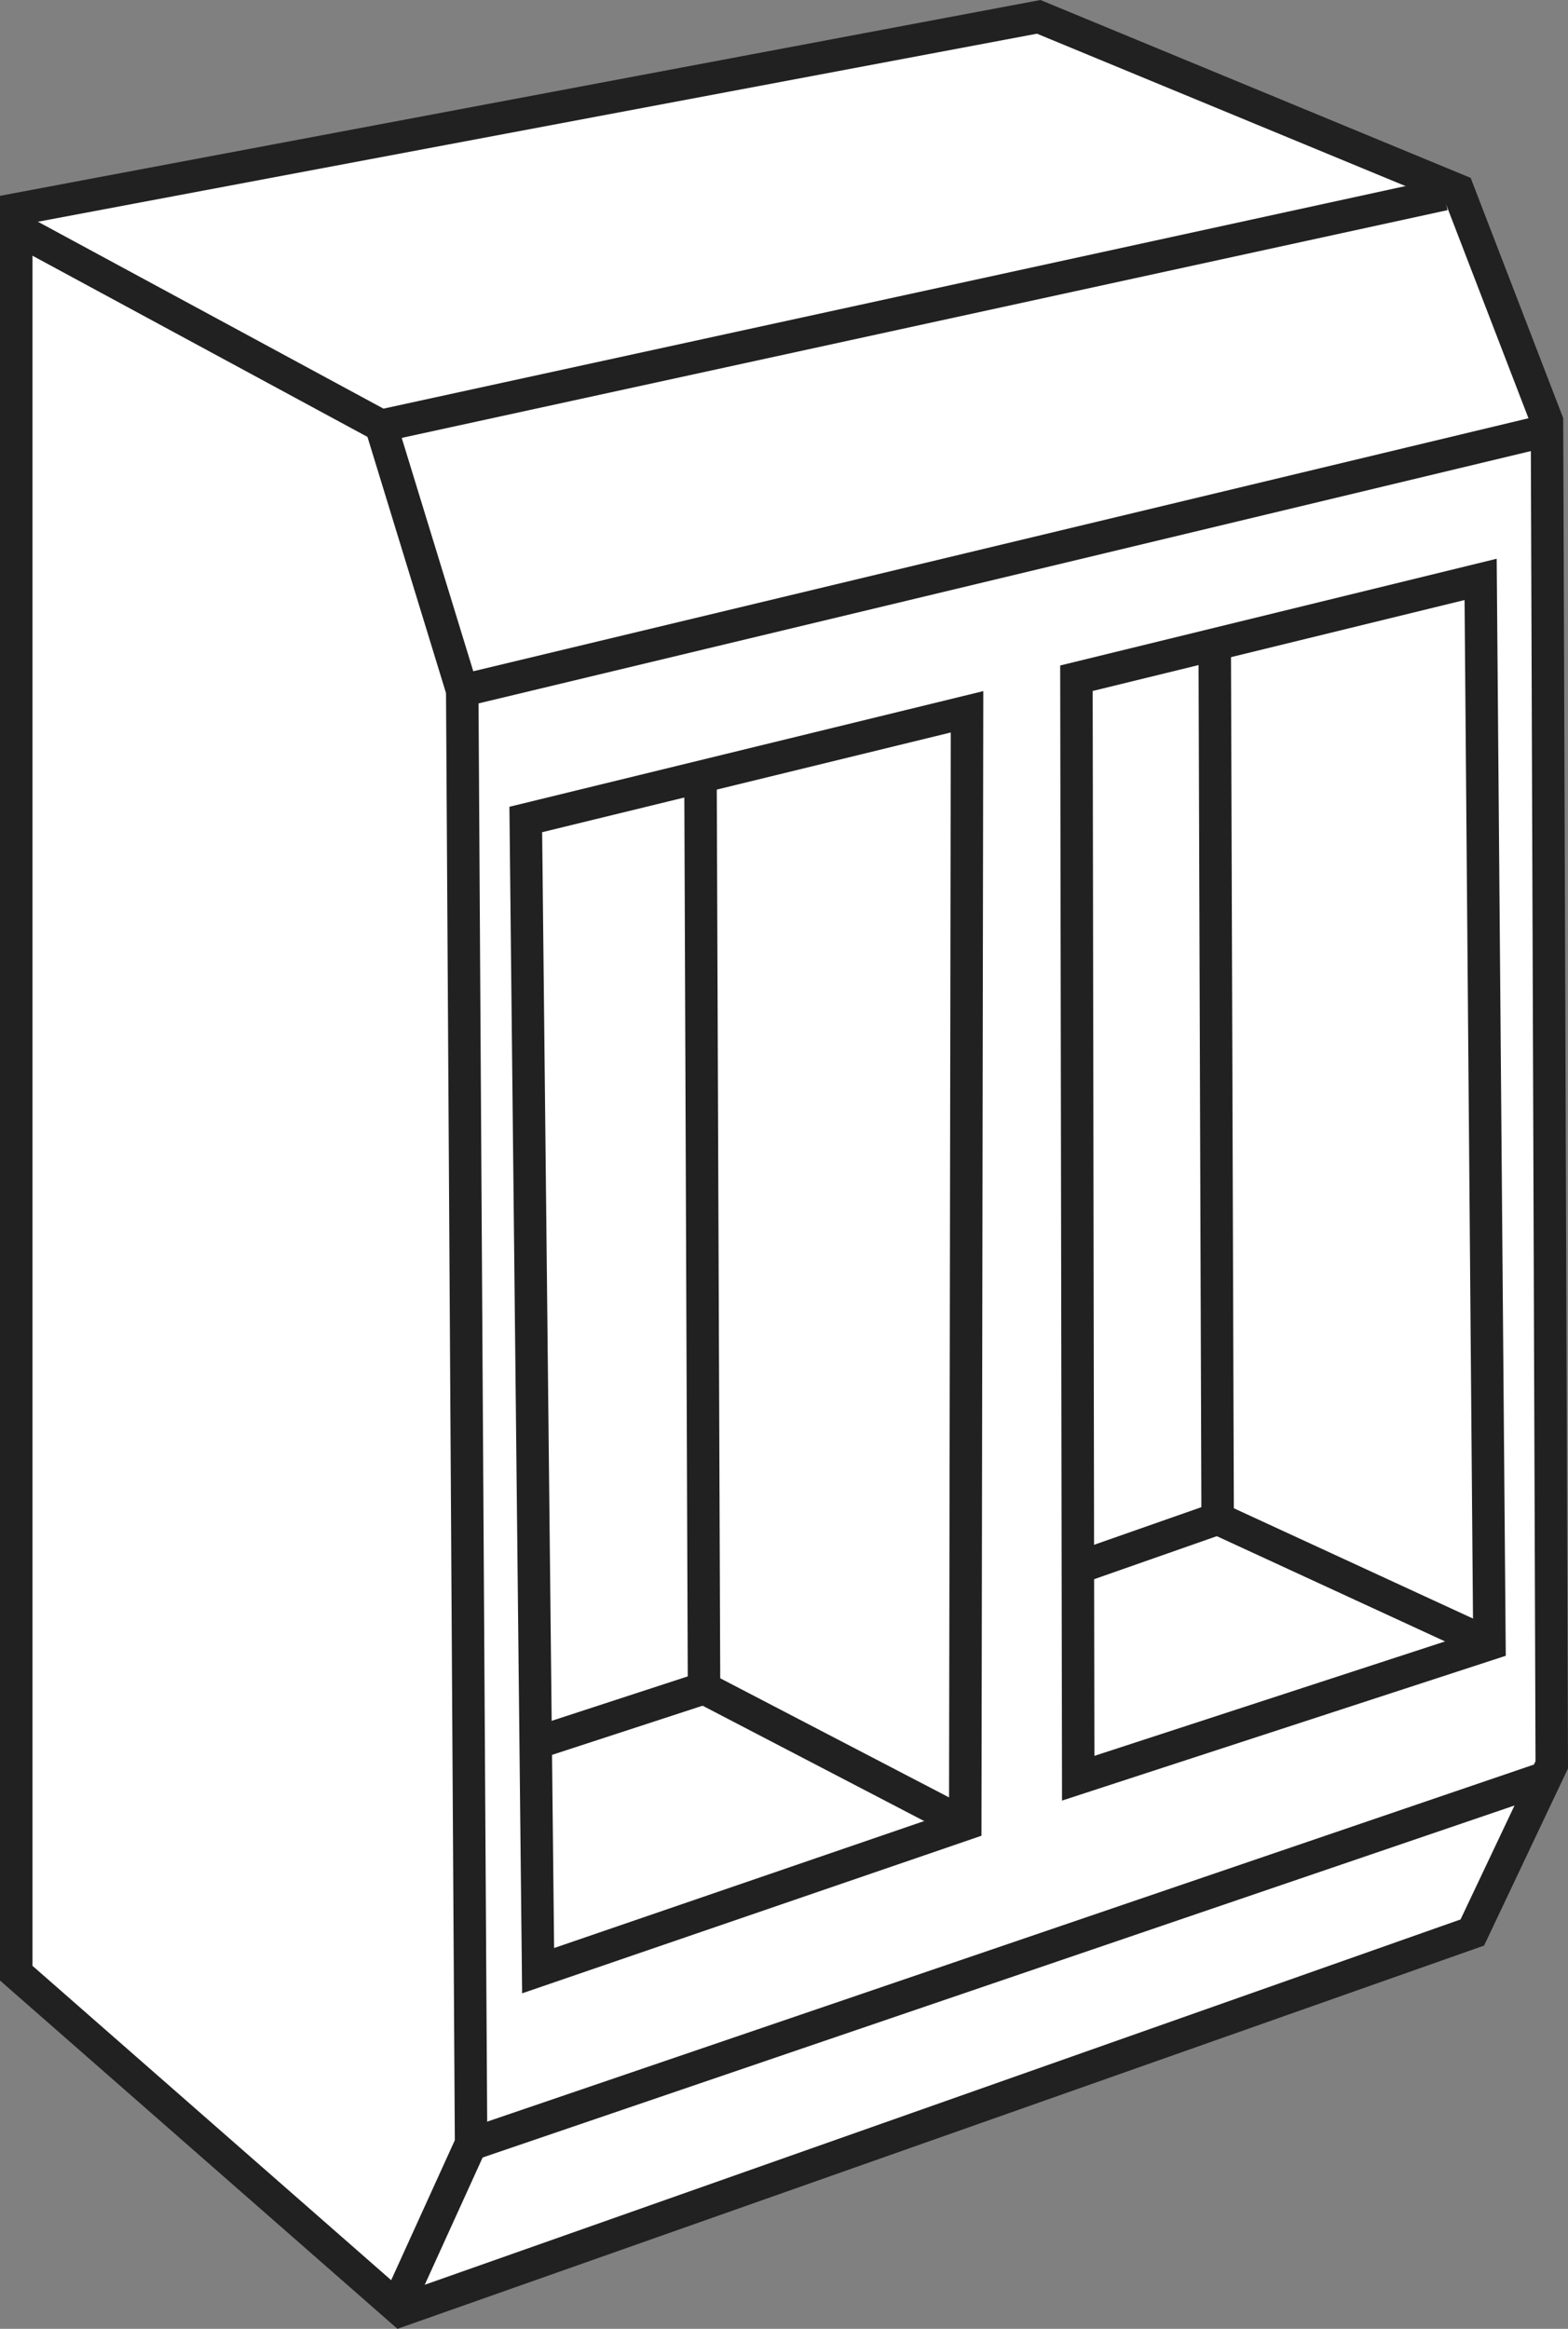 <?xml version="1.0" encoding="iso-8859-1"?>
<!-- Generator: Adobe Illustrator 28.1.0, SVG Export Plug-In . SVG Version: 6.00 Build 0)  -->
<svg version="1.1" id="image_1_" xmlns="http://www.w3.org/2000/svg" xmlns:xlink="http://www.w3.org/1999/xlink" x="0px" y="0px"
	 width="38.641px" height="57.37px" viewBox="0 0 38.641 57.37" enable-background="new 0 0 38.641 57.37"
	 xml:space="preserve">
<rect x="0" y="0" width="38.641" height="57.37" fill="#808080" stroke="none"/>
<polygon fill="#FFFFFF" stroke="#222121" stroke-width="0.8" points="0.4,5.156 0.4,48.608 9.882,56.915 36.283,47.607 
	38.241,43.475 38.123,10.375 35.931,4.686 25.597,0.415 "/>
<polyline fill="none" stroke="#222121" stroke-width="0.8" points="35.587,4.786 9.39,10.489 0.3,5.574 "/>
<polyline fill="none" stroke="#222121" stroke-width="0.8" points="9.39,10.489 11.391,17.013 38.067,10.619 "/>
<polyline fill="none" stroke="#222121" stroke-width="0.8" points="11.391,17.013 11.609,52.809 9.678,57.054 "/>
<line fill="none" stroke="#222121" stroke-width="0.8" x1="11.652" y1="52.809" x2="38.054" y2="43.806"/>
<polygon fill="none" stroke="#222121" stroke-width="0.8" points="13.261,48.547 12.957,20.188 23.831,17.535 23.787,44.937 
	"/>
<polygon fill="none" stroke="#222121" stroke-width="0.8" points="26.571,43.806 26.527,16.708 36.488,14.273 36.705,40.5 "/>
<polyline fill="none" stroke="#222121" stroke-width="0.8" points="36.705,40.5 30.007,37.412 29.935,15.867 "/>
<line fill="none" stroke="#222121" stroke-width="0.8" x1="30.007" y1="37.412" x2="26.658" y2="38.586"/>
<polyline fill="none" stroke="#222121" stroke-width="0.8" points="23.787,44.937 17.35,41.587 17.263,19.231 "/>
<line fill="none" stroke="#222121" stroke-width="0.8" x1="17.35" y1="41.587" x2="13.218" y2="42.936"/>
</svg>
